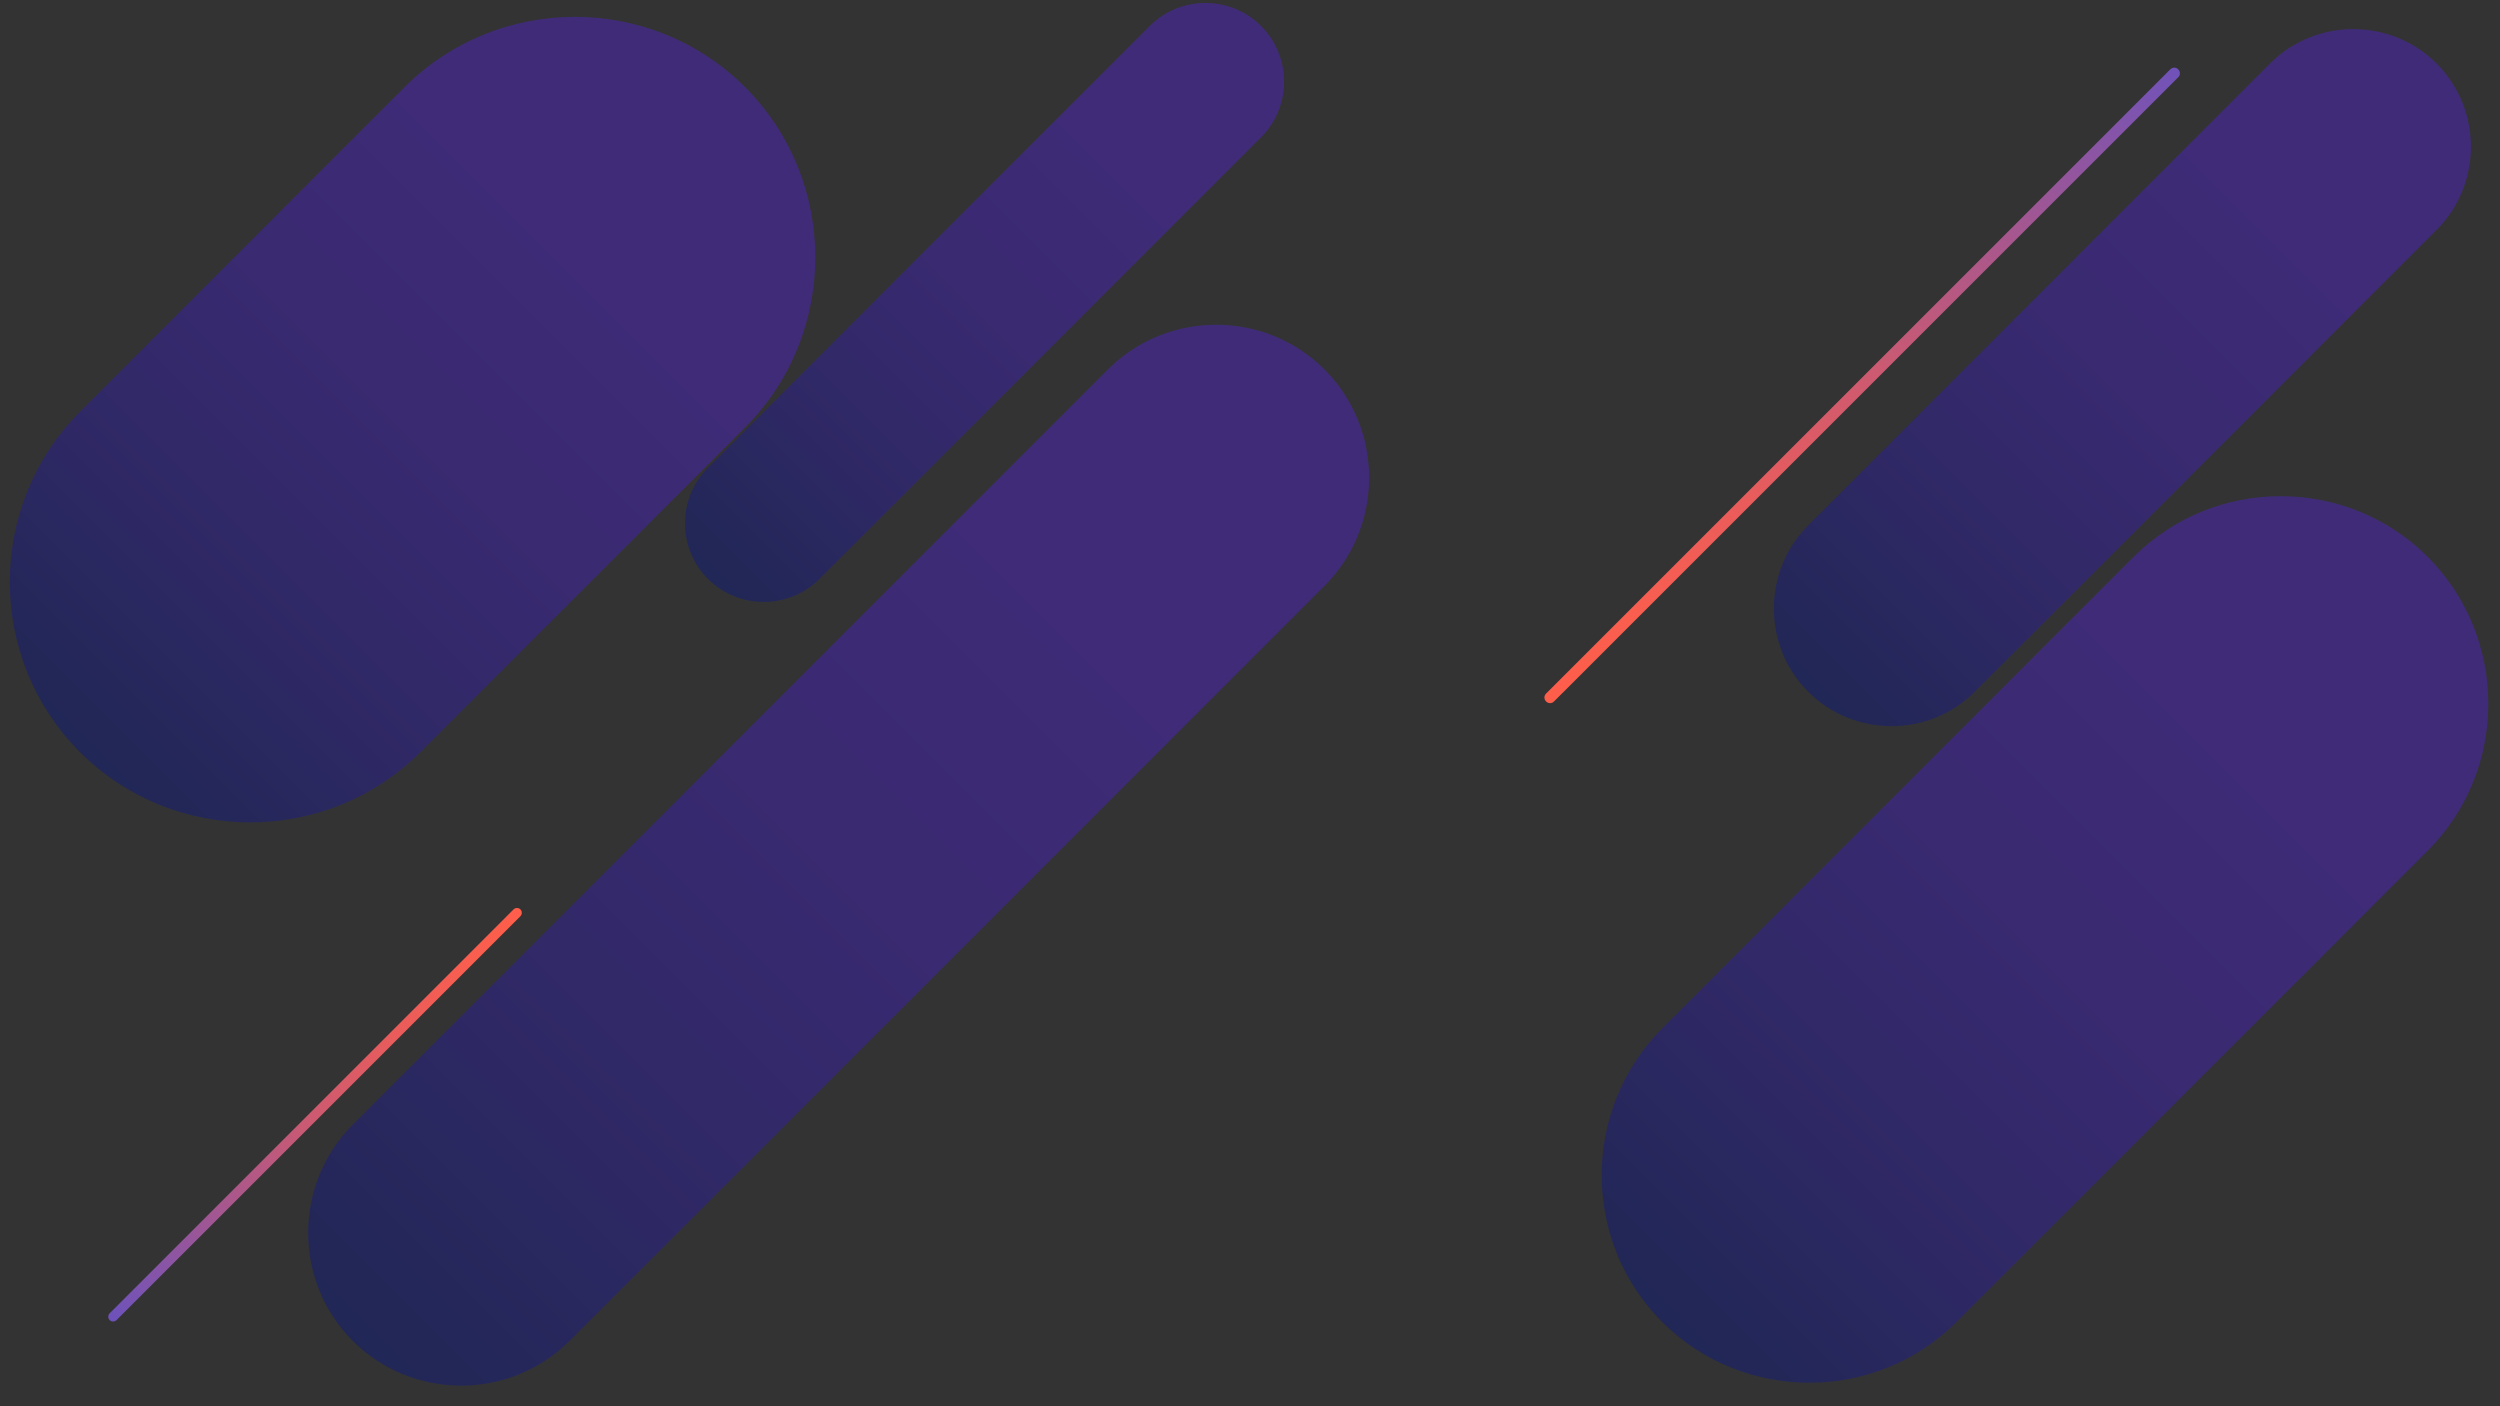 <?xml version="1.0" encoding="utf-8"?>
<!-- Generator: Adobe Illustrator 28.2.0, SVG Export Plug-In . SVG Version: 6.00 Build 0)  -->
<svg version="1.1" id="Layer_1" xmlns="http://www.w3.org/2000/svg" xmlns:xlink="http://www.w3.org/1999/xlink" x="0px" y="0px"
	 viewBox="0 0 2560 1440" style="enable-background:new 0 0 2560 1440;" xml:space="preserve">
<rect x="0" y="0" width="2560" height="1440" fill="#333333" stroke="none"/>
<style type="text/css">
	
		.st0{opacity:0.6;clip-path:url(#SVGID_00000013891024568333617670000017416775187558211260_);fill:url(#SVGID_00000150085946596743628950000014072630462378605999_);}
	
		.st1{opacity:0.6;clip-path:url(#SVGID_00000013891024568333617670000017416775187558211260_);fill:url(#SVGID_00000162337842750634952930000006052540914109640350_);}
	
		.st2{opacity:0.6;clip-path:url(#SVGID_00000013891024568333617670000017416775187558211260_);fill:url(#SVGID_00000183217441535547673470000011011896516664511417_);}
	
		.st3{opacity:0.6;clip-path:url(#SVGID_00000013891024568333617670000017416775187558211260_);fill:url(#SVGID_00000086678610798512322040000005019510629527553411_);}
	
		.st4{opacity:0.6;clip-path:url(#SVGID_00000013891024568333617670000017416775187558211260_);fill:url(#SVGID_00000002357796059759398230000011303931217501305997_);}
	
		.st5{clip-path:url(#SVGID_00000013891024568333617670000017416775187558211260_);fill:url(#SVGID_00000075162016290881031340000009489235806164631955_);}
	
		.st6{clip-path:url(#SVGID_00000013891024568333617670000017416775187558211260_);fill:url(#SVGID_00000159441137104531183870000000385464614117451931_);}
	
		.st7{clip-path:url(#SVGID_00000013891024568333617670000017416775187558211260_);fill:url(#SVGID_00000070113754129613912980000004636355767506338732_);}
	.st8{clip-path:url(#SVGID_00000013891024568333617670000017416775187558211260_);}
	.st9{fill:#FFFFFF;}
</style>
<g>
	<g>
		<defs>
			<rect id="SVGID_1_" width="2560" height="1440"/>
		</defs>
		<clipPath id="SVGID_00000153689047669737191020000003157978715367204227_">
			<use xlink:href="#SVGID_1_"  style="overflow:visible;"/>
		</clipPath>
		
			<linearGradient id="SVGID_00000077293571517644666300000011905728809702359702_" gradientUnits="userSpaceOnUse" x1="89.567" y1="762.568" x2="1224.57" y2="-372.436" gradientTransform="matrix(0.8 0.2 0.2 0.8 -142.272 142.272)">
			<stop  offset="0" style="stop-color:#151F6D"/>
			<stop  offset="0.236" style="stop-color:#2C2287"/>
			<stop  offset="0.48" style="stop-color:#3D249A"/>
			<stop  offset="0.732" style="stop-color:#4726A5"/>
			<stop  offset="1" style="stop-color:#4A26A9"/>
		</linearGradient>
		
			<path style="opacity:0.6;clip-path:url(#SVGID_00000153689047669737191020000003157978715367204227_);fill:url(#SVGID_00000077293571517644666300000011905728809702359702_);" d="
			M81.9,770.2L81.9,770.2c-95.9-95.9-95.9-252.7,0-348.6L414.3,89.2c95.9-95.9,252.7-95.9,348.6,0l0,0c95.9,95.9,95.9,252.7,0,348.6
			L430.5,770.2C334.6,866.1,177.8,866.1,81.9,770.2z"/>
		
			<linearGradient id="SVGID_00000181049089197011853020000017605349751295192745_" gradientUnits="userSpaceOnUse" x1="1702.221" y1="1353.865" x2="2682.297" y2="373.79" gradientTransform="matrix(0.9 0.1 0.1 0.9 34.899 -34.899)">
			<stop  offset="0" style="stop-color:#151F6D"/>
			<stop  offset="0.236" style="stop-color:#2C2287"/>
			<stop  offset="0.48" style="stop-color:#3D249A"/>
			<stop  offset="0.732" style="stop-color:#4726A5"/>
			<stop  offset="1" style="stop-color:#4A26A9"/>
		</linearGradient>
		
			<path style="opacity:0.6;clip-path:url(#SVGID_00000153689047669737191020000003157978715367204227_);fill:url(#SVGID_00000181049089197011853020000017605349751295192745_);" d="
			M1702.2,1353.9L1702.2,1353.9c-82.8-82.8-82.8-218.2,0-301l482.7-482.7c82.8-82.8,218.2-82.8,301,0l0,0
			c82.8,82.8,82.8,218.2,0,301l-482.7,482.7C1920.5,1436.6,1785,1436.6,1702.2,1353.9z"/>
		
			<linearGradient id="SVGID_00000044875701737839629880000015420918592803285931_" gradientUnits="userSpaceOnUse" x1="2292.76" y1="3631.265" x2="3427.763" y2="2496.261" gradientTransform="matrix(0.756 -0.12 -0.12 0.756 -935.633 -1097.058)">
			<stop  offset="0" style="stop-color:#151F6D"/>
			<stop  offset="0.236" style="stop-color:#2C2287"/>
			<stop  offset="0.48" style="stop-color:#3D249A"/>
			<stop  offset="0.732" style="stop-color:#4726A5"/>
			<stop  offset="1" style="stop-color:#4A26A9"/>
		</linearGradient>
		
			<path style="opacity:0.6;clip-path:url(#SVGID_00000153689047669737191020000003157978715367204227_);fill:url(#SVGID_00000044875701737839629880000015420918592803285931_);" d="
			M361.3,1373.2L361.3,1373.2c-61-61-61-160.7,0-221.7l773.2-773.2c61-61,160.7-61,221.7,0l0,0c61,61,61,160.7,0,221.7L583,1373.2
			C522,1434.1,422.3,1434.1,361.3,1373.2z"/>
		
			<linearGradient id="SVGID_00000080171220370941141610000001770380245336693136_" gradientUnits="userSpaceOnUse" x1="5926.658" y1="4448.085" x2="6906.734" y2="3468.01" gradientTransform="matrix(0.611 -4.503982e-02 -4.503982e-02 0.611 -1571.438 -1744.067)">
			<stop  offset="0" style="stop-color:#151F6D"/>
			<stop  offset="0.236" style="stop-color:#2C2287"/>
			<stop  offset="0.48" style="stop-color:#3D249A"/>
			<stop  offset="0.732" style="stop-color:#4726A5"/>
			<stop  offset="1" style="stop-color:#4A26A9"/>
		</linearGradient>
		
			<path style="opacity:0.6;clip-path:url(#SVGID_00000153689047669737191020000003157978715367204227_);fill:url(#SVGID_00000080171220370941141610000001770380245336693136_);" d="
			M1851.6,708.4L1851.6,708.4c-46.9-46.9-46.9-123.6,0-170.5l472.9-472.9c46.9-46.9,123.6-46.9,170.5,0l0,0
			c46.9,46.9,46.9,123.6,0,170.5l-472.9,472.9C1975.2,755.3,1898.5,755.3,1851.6,708.4z"/>
		
			<linearGradient id="SVGID_00000133510800403316247700000001148682954522328476_" gradientUnits="userSpaceOnUse" x1="6978.57" y1="6864.732" x2="8113.573" y2="5729.729" gradientTransform="matrix(0.413 -8.596055e-02 -8.596060e-02 0.413 -1567.152 -1642.516)">
			<stop  offset="0" style="stop-color:#151F6D"/>
			<stop  offset="0.236" style="stop-color:#2C2287"/>
			<stop  offset="0.48" style="stop-color:#3D249A"/>
			<stop  offset="0.732" style="stop-color:#4726A5"/>
			<stop  offset="1" style="stop-color:#4A26A9"/>
		</linearGradient>
		
			<path style="opacity:0.6;clip-path:url(#SVGID_00000153689047669737191020000003157978715367204227_);fill:url(#SVGID_00000133510800403316247700000001148682954522328476_);" d="
			M725,592.9L725,592.9c-31.4-31.4-31.4-82.7,0-114l452.3-452.3c31.4-31.4,82.7-31.4,114,0l0,0c31.4,31.4,31.4,82.7,0,114L839,592.9
			C807.7,624.2,756.4,624.2,725,592.9z"/>
		
			<linearGradient id="SVGID_00000090258905456023144490000013591005872851564422_" gradientUnits="userSpaceOnUse" x1="96383.586" y1="72855.914" x2="97842.891" y2="71396.609" gradientTransform="matrix(-0.205 0.176 0.176 -0.205 6232.331 -386.043)">
			<stop  offset="0" style="stop-color:#FF5E4A"/>
			<stop  offset="0.135" style="stop-color:#F95E4F"/>
			<stop  offset="0.312" style="stop-color:#E95C5B"/>
			<stop  offset="0.512" style="stop-color:#CD5A70"/>
			<stop  offset="0.731" style="stop-color:#A7578E"/>
			<stop  offset="0.961" style="stop-color:#7753B3"/>
			<stop  offset="1" style="stop-color:#6E52BA"/>
		</linearGradient>
		
			<path style="clip-path:url(#SVGID_00000153689047669737191020000003157978715367204227_);fill:url(#SVGID_00000090258905456023144490000013591005872851564422_);" d="
			M-658.9,1695.7l8.1,8.1c1.3,1.3,1.3,3.3,0,4.6l-552,552c-1.3,1.3-3.3,1.3-4.6,0l-8.1-8.1c-1.3-1.3-1.3-3.3,0-4.6l552-552
			C-662.2,1694.5-660.2,1694.5-658.9,1695.7z"/>
		
			<linearGradient id="SVGID_00000089535177239390783260000007956420666111411375_" gradientUnits="userSpaceOnUse" x1="112161.398" y1="93101.023" x2="113101.734" y2="92160.688" gradientTransform="matrix(-0.236 0.211 0.211 -0.236 7285.253 -842.815)">
			<stop  offset="0" style="stop-color:#FF5E4A"/>
			<stop  offset="0.135" style="stop-color:#F95E4F"/>
			<stop  offset="0.312" style="stop-color:#E95C5B"/>
			<stop  offset="0.512" style="stop-color:#CD5A70"/>
			<stop  offset="0.731" style="stop-color:#A7578E"/>
			<stop  offset="0.961" style="stop-color:#7753B3"/>
			<stop  offset="1" style="stop-color:#6E52BA"/>
		</linearGradient>
		
			<path style="clip-path:url(#SVGID_00000153689047669737191020000003157978715367204227_);fill:url(#SVGID_00000089535177239390783260000007956420666111411375_);" d="
			M532.9,931.2L532.9,931.2c1.9,1.9,1.9,5.1,0,7l-413.6,413.6c-1.9,1.9-5.1,1.9-7,0h0c-1.9-1.9-1.9-5.1,0-7l413.6-413.6
			C527.8,929.3,531,929.3,532.9,931.2z"/>
		
			<linearGradient id="SVGID_00000014622064341794024340000014365232760714083766_" gradientUnits="userSpaceOnUse" x1="142913.859" y1="136317.078" x2="144060.812" y2="135170.109" gradientTransform="matrix(0.294 -0.271 -0.271 0.294 -3508.392 -649.866)">
			<stop  offset="0" style="stop-color:#FF5E4A"/>
			<stop  offset="0.135" style="stop-color:#F95E4F"/>
			<stop  offset="0.312" style="stop-color:#E95C5B"/>
			<stop  offset="0.512" style="stop-color:#CD5A70"/>
			<stop  offset="0.731" style="stop-color:#A7578E"/>
			<stop  offset="0.961" style="stop-color:#7753B3"/>
			<stop  offset="1" style="stop-color:#6E52BA"/>
		</linearGradient>
		
			<path style="clip-path:url(#SVGID_00000153689047669737191020000003157978715367204227_);fill:url(#SVGID_00000014622064341794024340000014365232760714083766_);" d="
			M1583.2,718.3L1583.2,718.3c-2.3-2.3-2.3-5.9,0-8.1l639.2-639.2c2.3-2.3,5.9-2.3,8.1,0v0c2.3,2.3,2.3,5.9,0,8.1l-639.2,639.2
			C1589.1,720.6,1585.4,720.6,1583.2,718.3z"/>
		<g style="clip-path:url(#SVGID_00000153689047669737191020000003157978715367204227_);">
			<path class="st9" d="M1605-2318.4c9.7,0,17.5-8.9,15.5-18.6c-8.9-46.2-49.3-80.7-97.7-80.7c-31.8,0-60.1,15.1-78.3,38.4
				c-14-67.1-73.7-117.9-145.1-117.9l0,0c-65.2,0-121,42.3-140.8,101.2c-52,1.2-94.2,43.8-94.2,96.2h24.4
				c0-39.9,32.6-72.1,72.1-72.1c39.9,0,72.1,32.6,72.1,72.1h7c9.7,0,17.5-8.9,15.5-18.6c-7.4-37.2-35.7-66.7-72.1-75.2
				c6.2-15.9,15.5-30.6,28.3-43c23.3-23.3,54.7-36.1,87.7-36.1l0,0c68.3,0,124.1,55.8,124.1,124.1v30.3h24.4
				c0-42.7,33.7-75.2,74.9-75.2s75.2,33.7,75.2,75.2H1605z"/>
			<rect x="1064.4" y="-2264.8" class="st9" width="24.4" height="153.2"/>
			<path class="st9" d="M1198.6-2197.7c-4.7-4.3-10.5-7.8-16.7-10.5c-6.6-2.3-13.2-3.5-20.6-3.5c-7.4,0-14.3,1.2-20.6,3.5
				c-6.6,2.3-12,5.8-16.7,10.5c-4.7,4.7-8.5,9.7-11.2,16.3c-2.7,6.2-4.3,13.2-4.3,20.9c0,7.8,1.6,14.7,4.3,20.9s6.6,11.6,11.2,16.3
				s10.5,8.1,16.7,10.5c6.6,2.7,13.2,3.9,20.6,3.9c7.4,0,14.3-1.2,20.6-3.9c6.6-2.7,12-6.2,16.7-10.5c4.7-4.7,8.5-10.1,11.2-16.3
				s4.3-13.2,4.3-20.9c0-7.8-1.6-14.7-4.3-20.9C1207.1-2188,1203.3-2193.5,1198.6-2197.7z M1187.7-2149.3c-1.2,3.9-2.7,7-5,10.1
				c-2.3,3.1-5,5.4-8.5,7.4s-7.8,2.7-12.4,2.7c-5,0-8.9-0.8-12.4-2.7c-3.5-1.9-6.6-4.3-8.5-7.4c-2.3-3.1-3.9-6.2-5-10.1
				c-1.2-3.9-1.6-7.8-1.6-11.2c0-3.9,0.4-7.4,1.6-11.2c1.2-3.9,2.7-7,5-10.1c2.3-3.1,5-5.4,8.5-7.4c3.5-1.9,7.8-2.7,12.4-2.7
				c5,0,8.9,0.8,12.4,2.7c3.5,1.9,6.6,4.3,8.5,7.4c2.3,3.1,3.9,6.2,5,10.1c1.2,3.9,1.6,7.4,1.6,11.2
				C1189.3-2157,1188.9-2153.1,1187.7-2149.3z"/>
			<path class="st9" d="M1298.7-2155.5c0,3.1-0.4,6.6-1.6,9.7c-0.8,3.1-2.3,5.8-4.3,8.5c-1.9,2.3-4.3,4.3-7,5.8s-6.2,2.3-10.1,2.3
				c-3.9,0-7-0.8-9.3-2.3s-4.3-3.5-5.4-6.2c-1.2-2.3-2.3-5.4-2.7-8.5c-0.4-3.1-0.8-6.2-0.8-8.9v-53.9h-24.4v60.9
				c0,5,0.8,9.7,1.9,14.7c1.2,4.7,3.5,8.9,6.2,12.4s6.6,6.6,11.2,8.9c4.7,2.3,10.1,3.5,16.3,3.5c7.4,0,13.6-1.9,19-5.4
				c5.4-3.9,8.9-8.1,11.2-12.8h0.4c0,8.5,7,15.5,15.5,15.5h7.4v-97.7h-24.4v53.5H1298.7z"/>
			<path class="st9" d="M1423.5-2196.6h-0.8c-1.2-1.6-2.7-3.5-4.7-5c-1.9-1.9-4.3-3.5-7-5c-2.7-1.6-5.8-2.7-9.3-3.9
				c-3.5-1.2-7.4-1.6-12-1.6c-7,0-13.2,1.2-19,3.9s-10.9,6.2-15.1,10.9c-4.3,4.7-7.4,10.1-9.7,16.3s-3.5,12.8-3.5,20.2
				c0,7,1.2,14,3.5,20.2s5.4,11.6,9.7,16.3c4.3,4.7,9.3,8.5,15.1,11.2s12.4,4.3,19.8,4.3c7,0,13.2-1.6,19.4-4.3
				c6.2-3.1,10.9-7.4,14-12.8h0.4c0,8.1,6.6,14.7,14.7,14.7h8.5v-153.6h-24.4L1423.5-2196.6L1423.5-2196.6z M1422.4-2149.3
				c-1.2,3.9-3.1,7-5.8,10.1c-2.3,3.1-5.4,5.4-8.9,7.4s-7.4,2.7-12,2.7c-4.7,0-8.9-0.8-12.4-2.7s-6.6-4.3-8.5-7.4
				c-2.3-3.1-3.9-6.2-5-10.1c-1.2-3.9-1.6-7.8-1.6-11.2c0-3.9,0.4-7.4,1.6-11.2c1.2-3.9,2.7-7,5-10.1c2.3-3.1,5-5.4,8.5-7.4
				c3.5-1.9,7.8-2.7,12.4-2.7c4.3,0,8.5,0.8,12,2.7s6.6,4.3,8.9,7.4c2.3,3.1,4.3,6.2,5.8,10.1c1.2,3.9,1.9,7.8,1.9,11.2
				C1424.3-2156.6,1423.9-2152.8,1422.4-2149.3z"/>
			<path class="st9" d="M1776.1-2199.7c-2.7-3.5-6.6-6.6-11.2-8.9c-4.7-2.3-10.1-3.5-16.3-3.5c-7.4,0-13.6,1.9-19,5.4
				c-5.4,3.9-8.9,8.1-11.2,12.8h-0.4c0-8.5-7-15.5-15.5-15.5h-7.4v97.3h24.4v-53.1c0-3.1,0.4-6.6,1.6-9.7c0.8-3.1,2.3-5.8,4.3-8.5
				c1.9-2.3,4.3-4.3,7-5.8s6.2-2.3,10.1-2.3s7,0.8,9.3,2.3c2.3,1.6,4.3,3.9,5.4,6.2c1.2,2.3,2.3,5.4,2.7,8.5
				c0.4,3.1,0.8,6.2,0.8,8.9v53.9h24.4v-60.9c0-5-0.8-9.7-1.9-14.7C1781.1-2191.9,1779.2-2196.2,1776.1-2199.7z"/>
			<path class="st9" d="M957.8-2221.4c4.3-4.7,9.3-8.1,15.1-10.9s12.4-3.9,19.8-3.9c7.8,0,14.3,1.6,20.2,4.7c5.8,3.1,10.9,7,14.3,12
				l19.4-15.5c-6.2-7.4-13.6-13.2-22.1-17.5c-9.3-4.3-19.8-6.6-32.2-6.6c-11.2,0-21.3,1.9-30.6,5.4c-9.3,3.9-17.5,8.9-24,15.5
				c-6.6,6.6-12,14.7-15.9,23.7c-3.9,9.3-5.8,19.4-5.8,30.6c0,11.2,1.9,21.3,5.8,30.6s8.9,17.1,15.9,23.7c6.6,6.6,14.7,11.6,24,15.5
				c9.3,3.9,19.4,5.4,30.6,5.4c12.4,0,22.9-2.3,32.2-6.6c8.5-4.3,16.3-10.1,22.1-17.5l-19.4-15.5c-3.5,5-8.5,8.9-14.3,12
				c-5.8,3.1-12.8,4.7-20.2,4.7s-14-1.2-19.8-3.9s-10.9-6.2-15.1-10.9s-7.4-10.1-9.7-16.7c-2.3-6.6-3.5-13.6-3.5-21.3
				c0-7.8,1.2-14.7,3.5-21.3C950-2211.3,953.5-2216.7,957.8-2221.4z"/>
			<path class="st9" d="M1550.4-2183c-4.3-3.1-8.5-5.4-13.6-7.4s-9.7-3.5-14.3-5c-3.9-1.2-7.8-2.3-11.2-3.5
				c-3.5-1.2-6.2-2.7-8.5-4.3c-2.3-1.6-4.3-3.5-5.4-5.8c-1.2-2.3-1.9-5-1.9-8.1c0-3.5,0.8-6.6,2.3-8.9c1.6-2.3,3.5-4.7,5.8-6.2
				c2.3-1.6,5-2.7,8.1-3.5c3.1-0.8,5.8-1.2,8.9-1.2c5,0,10.1,1.2,14.7,3.5c3.5,1.6,6.2,3.5,8.5,5.8l19.4-15.1
				c-5.4-5-12-8.9-19.4-11.6c-7.4-2.7-14.7-3.9-22.1-3.9c-6.6,0-12.8,0.8-19,2.3c-6.2,1.6-12,4.3-16.7,7.8c-5,3.5-8.9,7.8-12,13.2
				s-4.7,11.6-4.7,18.6c0,6.6,1.2,12.4,3.1,16.7c2.3,4.7,5,8.1,8.5,11.2s7.4,5.4,11.6,7.4c4.3,1.9,8.5,3.5,12.8,4.7
				c4.3,1.6,8.5,2.7,12.8,4.3c3.9,1.2,7.4,3.1,10.5,4.7c3.1,1.9,5.4,3.9,7,6.6c1.6,2.3,2.7,5.4,2.7,9.3s-0.8,7-2.3,9.7
				c-1.6,2.7-3.5,4.7-6.2,6.6c-2.3,1.9-5.4,3.1-8.5,3.9c-3.1,0.8-6.2,1.2-8.9,1.2c-5.8,0-11.2-1.6-17.1-4.3
				c-5-2.7-9.3-5.8-12.8-10.1l-17.5,14l-1.9,1.6c5.8,6.6,12.8,11.6,21.7,15.1c8.9,3.5,17.8,5,27.1,5c7,0,13.6-0.8,19.8-2.7
				c6.2-1.9,11.6-4.7,16.7-8.5c4.7-3.9,8.5-8.5,11.2-14.3c2.7-5.8,4.3-12.4,4.3-20.2c0-7-1.2-12.8-3.9-17.5
				C1557.7-2176,1554.2-2179.9,1550.4-2183z"/>
			<path class="st9" d="M1833.5-2190.8c3.1-1.6,6.6-2.3,10.9-2.3c4.3,0,8.5,1.2,12.4,3.1s6.6,4.7,8.9,7.4l15.9-14
				c-3.9-5-9.3-8.5-15.9-11.2c-6.6-2.3-13.6-3.5-20.6-3.5c-4.7,0-9.7,0.8-14,1.9c-4.7,1.2-8.5,3.1-12.4,5.4
				c-3.5,2.3-6.6,5.8-8.9,9.7c-2.3,3.9-3.5,8.5-3.5,14c0,4.7,0.8,8.5,2.3,11.6c1.6,3.1,3.9,5.8,6.6,7.8c2.7,1.9,5.8,3.9,9.3,5
				c3.5,1.2,7,2.3,10.5,3.1c7.4,1.9,12.8,3.5,16.7,5.4c3.9,1.9,5.4,4.7,5.4,8.5c0,2.3-0.4,3.9-1.6,5.4c-0.8,1.6-2.3,2.7-3.9,3.5
				c-1.6,0.8-3.1,1.6-5,1.9c-1.9,0.4-3.5,0.8-5.4,0.8c-5.4,0-10.1-1.2-14.3-3.5c-4.3-2.3-7.8-5-10.5-8.5l-15.9,14.7
				c4.7,5,10.5,8.9,17.8,11.6c7,2.7,14.3,4.3,22.1,4.3c5.4,0,10.5-0.4,15.1-1.6c5-1.2,9.3-3.1,12.8-5.4c3.9-2.7,6.6-5.8,8.9-10.1
				c2.3-4.3,3.5-8.9,3.5-15.1c0-4.7-0.8-8.5-2.7-12c-1.9-3.1-4.3-6.2-7.4-8.1c-3.1-2.3-6.2-3.9-10.1-5.4c-3.9-1.2-7.4-2.3-10.9-3.1
				c-7-1.6-12-3.1-15.5-4.7s-5.4-4.3-5.4-8.1C1828.4-2186.5,1830-2189.2,1833.5-2190.8z"/>
			<polygon class="st9" points="2012.3,-2208.6 2009.2,-2200.5 2006.1,-2208.6 2002.6,-2208.6 2002.6,-2197 2004.9,-2197 
				2004.9,-2205.5 2004.9,-2205.5 2008.4,-2197 2009.9,-2197 2013.4,-2205.5 2013.4,-2205.5 2013.4,-2197 2015.8,-2197 
				2015.8,-2208.6 			"/>
			<polygon class="st9" points="1990.9,-2206.7 1994.4,-2206.7 1994.4,-2197 1996.8,-2197 1996.8,-2206.7 2000.3,-2206.7 
				2000.3,-2208.6 1990.9,-2208.6 			"/>
			<path class="st9" d="M1977.8-2198.1c-4.3-4.3-8.9-7.8-14.7-9.7c-5.8-2.3-12-3.5-18.6-3.5c-7.4,0-14,1.2-20.2,3.9
				c-6.2,2.3-11.6,5.8-16.3,10.5c-4.7,4.7-8.1,10.1-10.9,16.3c-2.7,6.2-3.9,13.6-3.9,21.3c0,7.8,1.2,15.1,3.9,21.3
				s6.2,11.6,10.9,15.9c4.7,4.3,10.1,7.8,16.3,10.1c6.2,2.3,13.2,3.5,20.9,3.5c18.2,0,31.8-6.6,41.5-19.4l-16.3-12.8
				c-2.7,3.9-6.2,7-10.5,9.3c-4.3,2.3-9.3,3.5-15.5,3.5c-3.5,0-7-0.8-10.1-1.9c-3.1-1.2-6.2-2.7-8.5-5c-2.7-1.9-4.7-4.7-6.2-7.4
				c-1.6-2.7-2.3-6.2-2.7-9.7h73.7c0-1.2,0.4-2.3,0.4-3.1c0-1.2,0-2.3,0-3.1c0-8.9-1.2-16.3-3.5-22.9
				C1985.1-2188.4,1982-2193.9,1977.8-2198.1z M1917.3-2169.8c0.4-7,3.5-12.4,8.5-16.7c5-4.3,11.2-6.6,18.6-6.6
				c3.9,0,7.4,0.8,10.1,1.9s5.4,3.1,7,5c1.9,2.3,3.1,4.7,4.3,7.4c0.8,2.7,1.2,5.8,1.2,8.9L1917.3-2169.8z"/>
			<path class="st9" d="M1663.6-2198.1c-4.3-4.3-8.9-7.8-14.7-9.7c-5.8-2.3-12-3.5-18.6-3.5c-7.4,0-14,1.2-20.2,3.9
				c-6.2,2.3-11.6,5.8-16.3,10.5c-4.7,4.7-8.1,10.1-10.9,16.3c-2.7,6.2-3.9,13.6-3.9,21.3c0,7.8,1.2,15.1,3.9,21.3
				s6.2,11.6,10.9,15.9c4.7,4.3,10.1,7.8,16.3,10.1c6.2,2.3,13.2,3.5,20.9,3.5c18.2,0,31.8-6.6,41.5-19.4l-16.3-12.8
				c-2.7,3.9-6.2,7-10.5,9.3c-4.3,2.3-9.3,3.5-15.5,3.5c-3.5,0-7-0.8-10.1-1.9s-6.2-2.7-8.5-5c-2.7-1.9-4.7-4.7-6.2-7.4
				c-1.6-2.7-2.3-6.2-2.7-9.7h73.7c0-1.2,0.4-2.3,0.4-3.1c0-1.2,0-2.3,0-3.1c0-8.9-1.2-16.3-3.5-22.9
				C1671-2188.4,1667.9-2193.9,1663.6-2198.1z M1603.1-2169.8c0.4-7,3.5-12.4,8.5-16.7s11.2-6.6,18.6-6.6c3.9,0,7.4,0.8,10.1,1.9
				s5.4,3.1,7,5c1.9,2.3,3.1,4.7,4.3,7.4c0.8,2.7,1.2,5.8,1.2,8.9L1603.1-2169.8z"/>
		</g>
	</g>
</g>
</svg>
